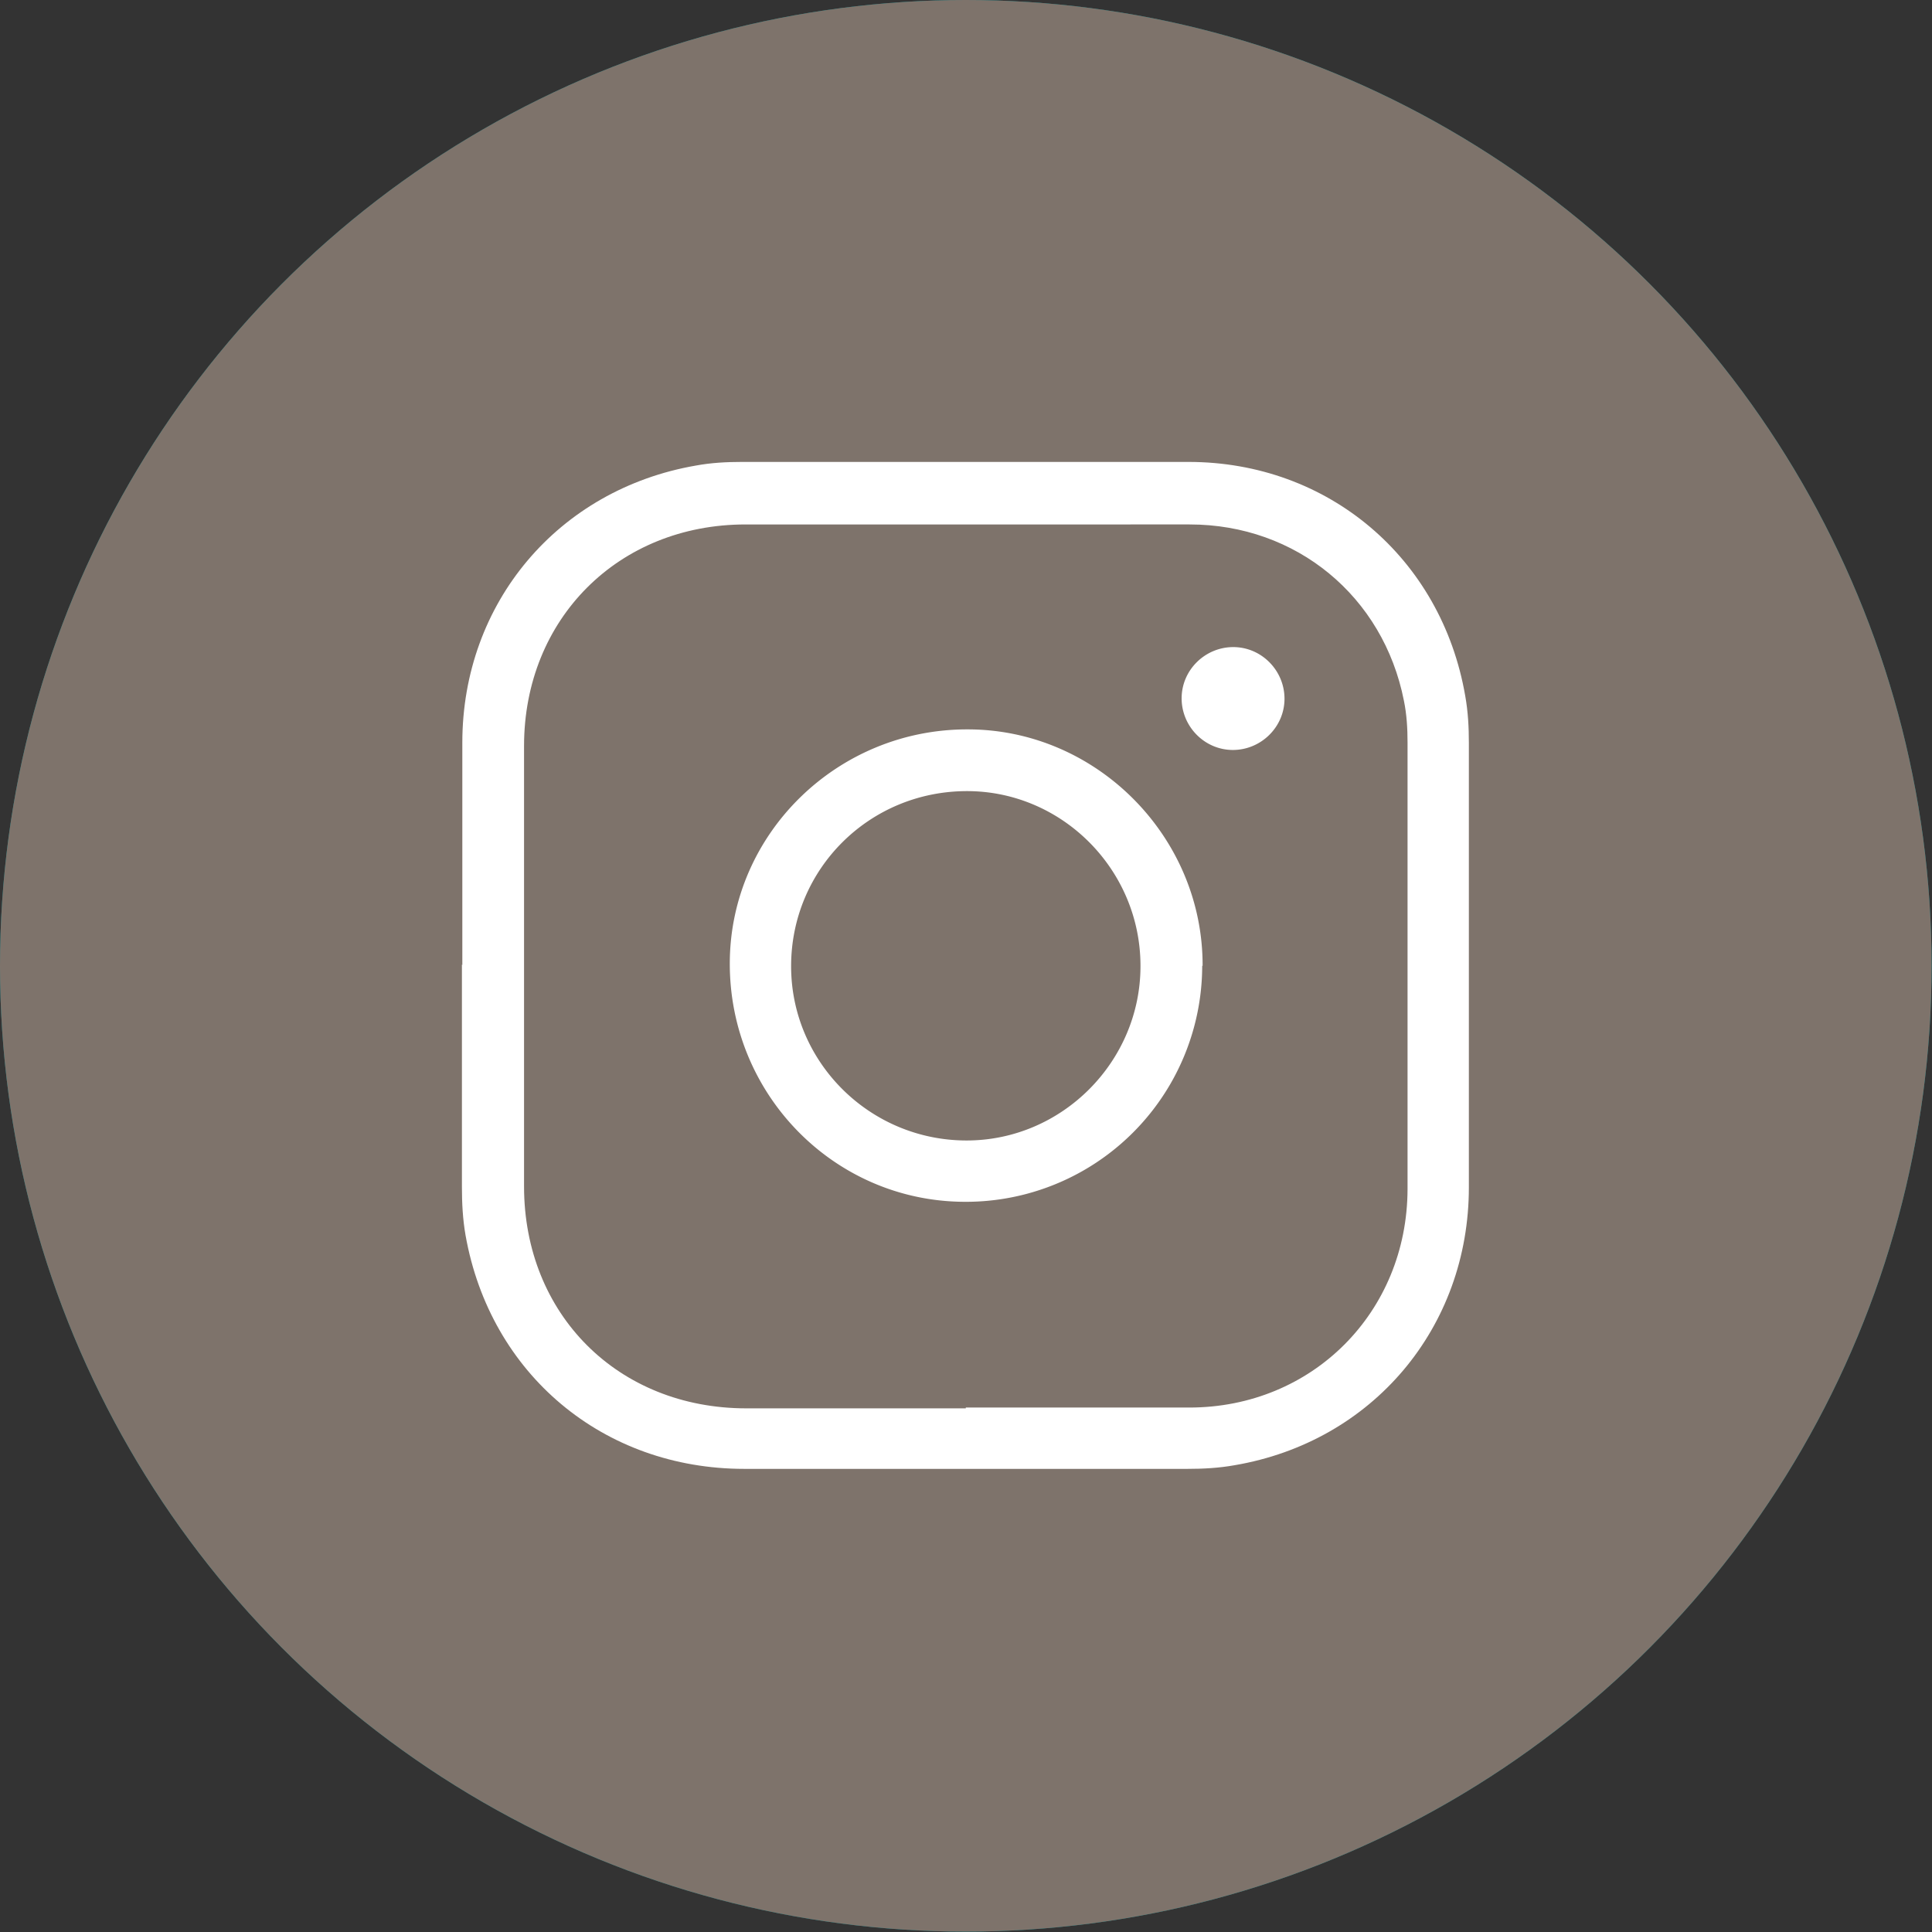 <svg xmlns="http://www.w3.org/2000/svg" viewBox="0 0 47.89 47.89"><rect x="0" y="0" width="47.89" height="47.89" fill="#333333" stroke="none"/><defs><clipPath id="clippath"><circle cx="23.94" cy="23.94" r="23.94" fill="none"/></clipPath><style>.cls-3{fill:#fff}</style></defs><g style="isolation:isolate"><g id="_レイヤー_2"><g id="_レイヤー_2-2"><g clip-path="url(#clippath)"><path fill="#05868c" d="M-156.03-26.06h519.41v100h-519.41z"/></g><circle cx="23.94" cy="23.94" r="23.94" style="mix-blend-mode:multiply" fill="#7e736b"/><g id="jOErKB"><path class="cls-3" d="M11.46 23.92v-5.51c0-3.47 2.38-6.28 5.79-6.87.38-.07.76-.09 1.14-.09h11.07c3.46 0 6.27 2.38 6.86 5.8.07.39.09.78.09 1.17v11.01c0 3.48-2.39 6.31-5.81 6.89-.39.07-.78.09-1.17.09H18.45c-3.5 0-6.3-2.35-6.91-5.79-.07-.4-.09-.8-.09-1.2v-5.51zm12.48 10.97h5.54c3.05 0 5.4-2.36 5.41-5.41V18.41c0-.35-.02-.7-.09-1.04-.51-2.59-2.67-4.37-5.31-4.37H18.48c-3.15 0-5.49 2.34-5.49 5.49v10.92c0 3.17 2.33 5.5 5.51 5.5h5.44z"/><path class="cls-3" d="M29.8 23.94a5.858 5.858 0 01-5.91 5.85c-3.22-.02-5.82-2.67-5.8-5.94.02-3.19 2.67-5.78 5.9-5.77 3.19 0 5.83 2.66 5.82 5.86zm-1.53 0c0-2.38-1.94-4.33-4.3-4.33-2.42 0-4.36 1.93-4.36 4.34 0 2.38 1.95 4.32 4.35 4.32 2.37 0 4.31-1.96 4.31-4.32zm3.57-6.62c0 .7-.58 1.27-1.28 1.27-.7 0-1.27-.58-1.27-1.28 0-.7.58-1.27 1.28-1.27.7 0 1.27.58 1.27 1.28z"/></g></g></g></g></svg>